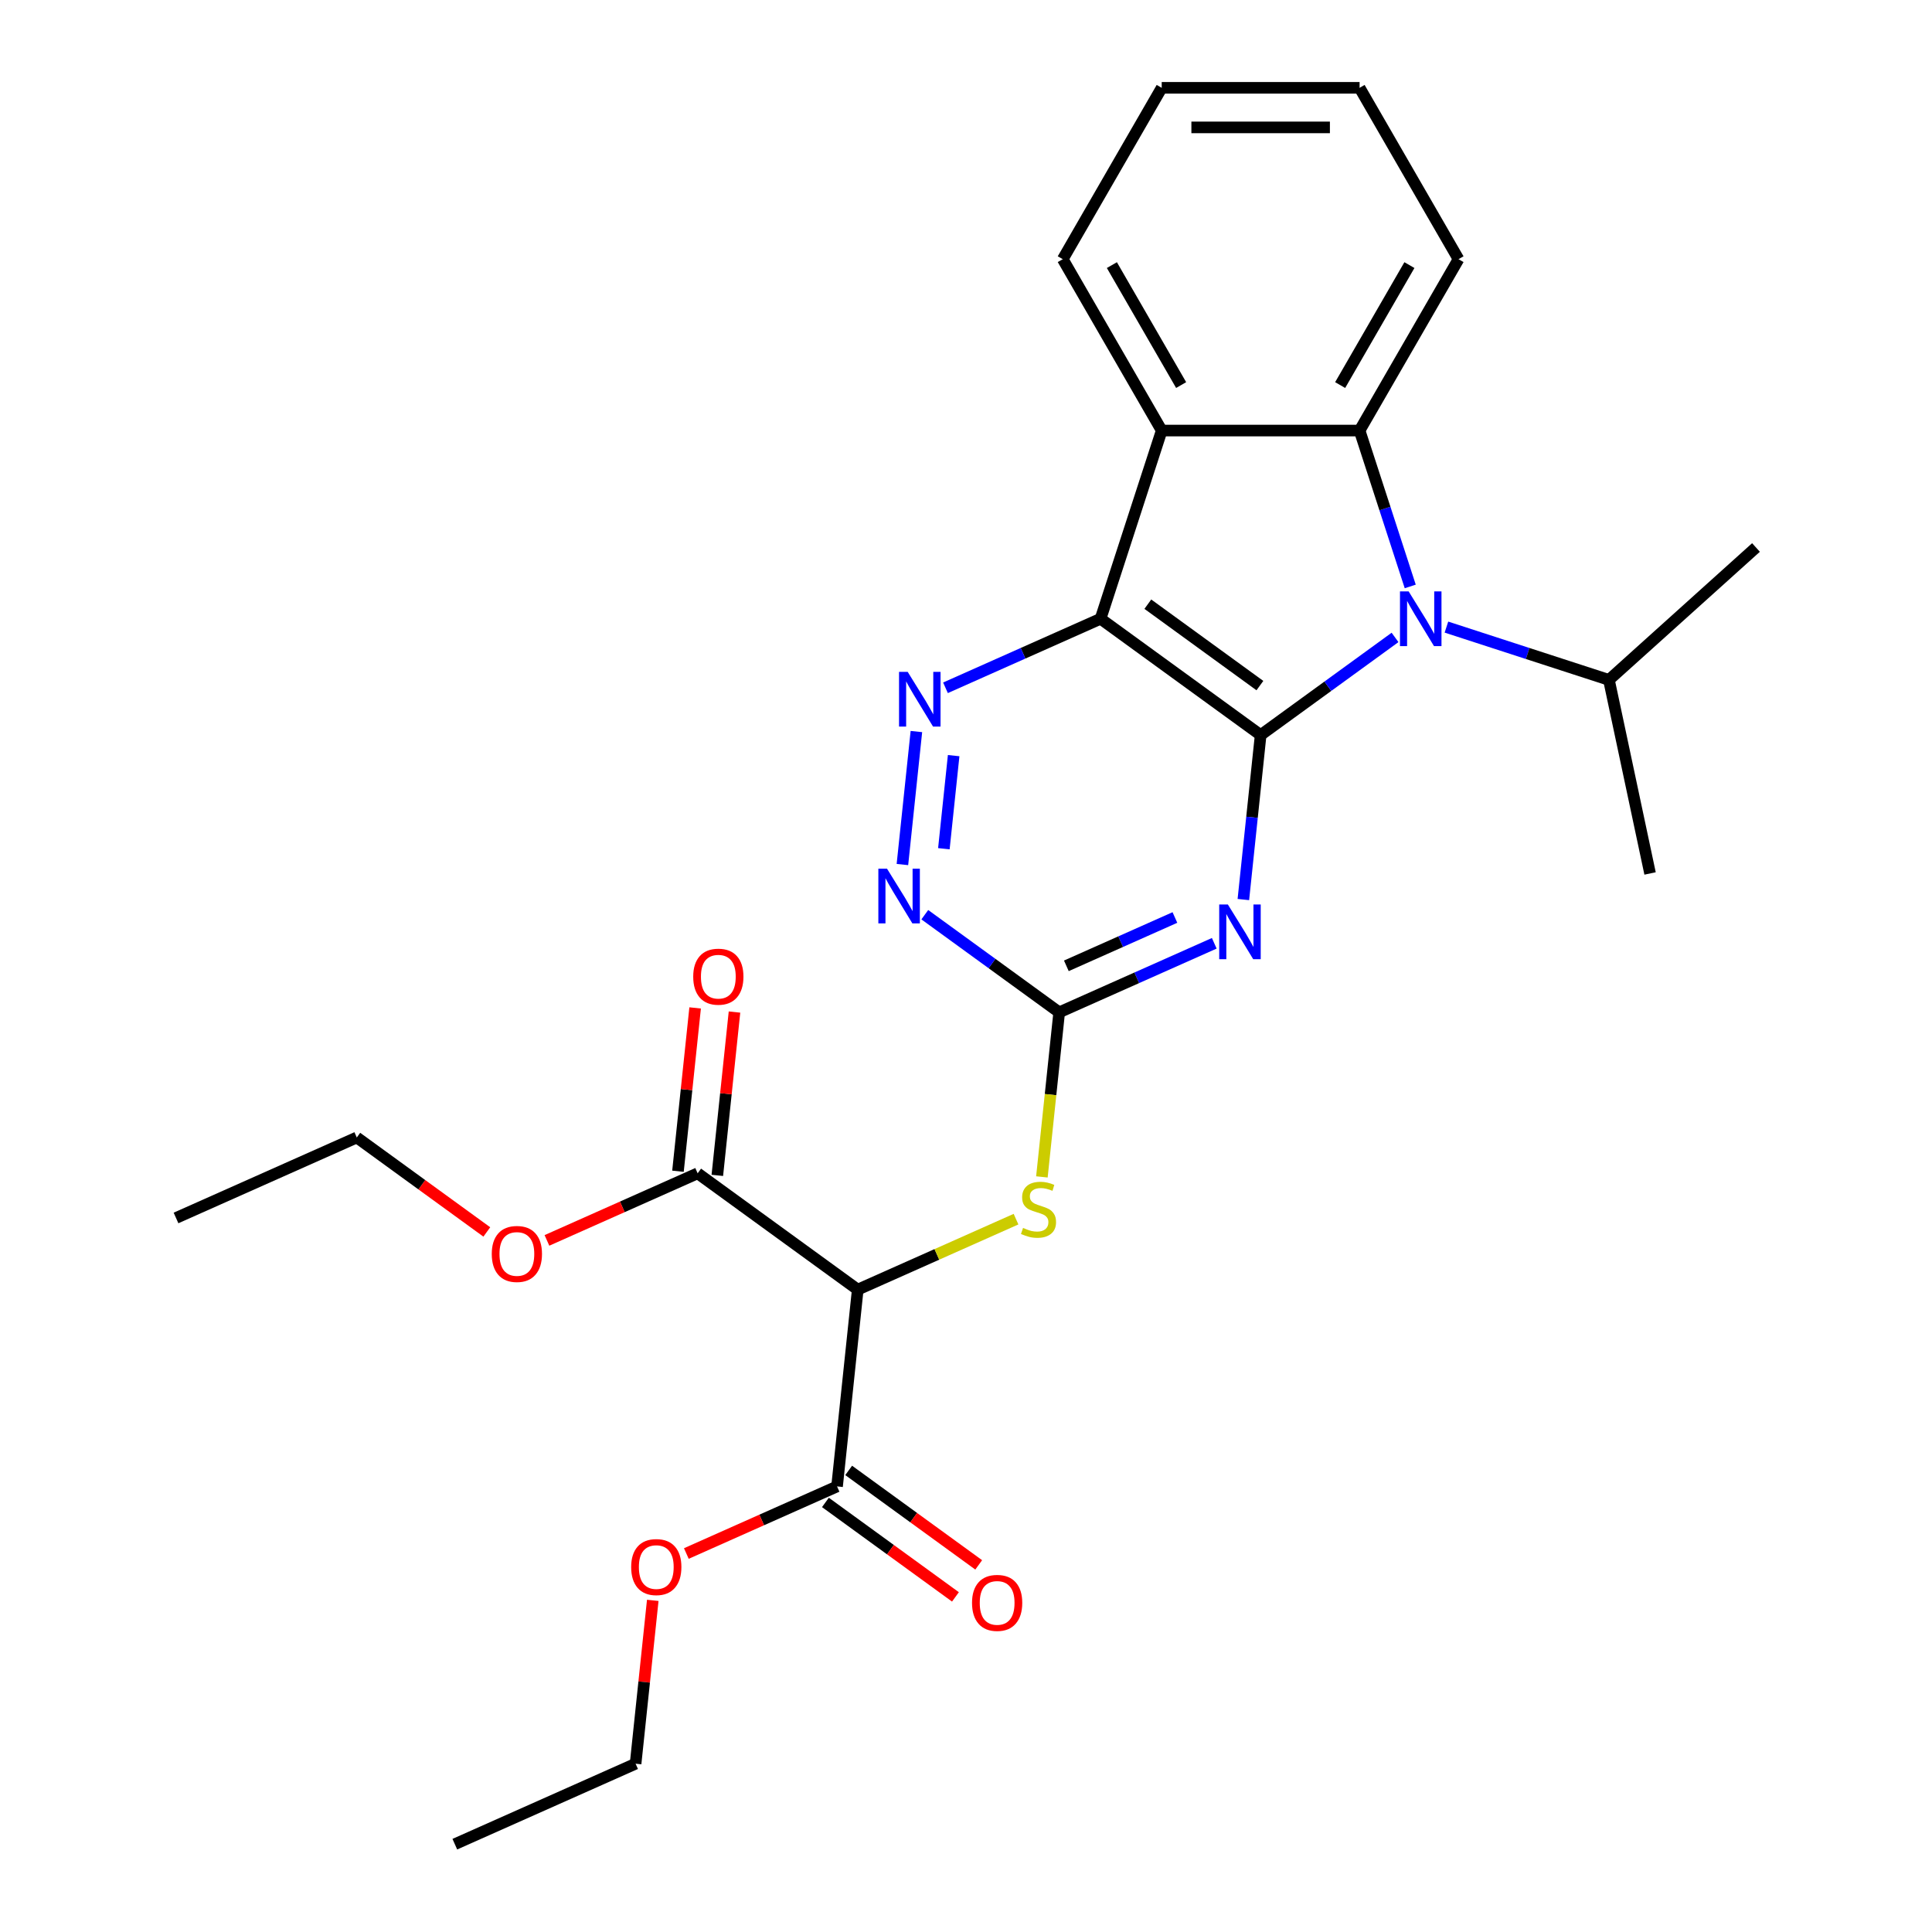 <?xml version='1.0' encoding='iso-8859-1'?>
<svg version='1.1' baseProfile='full'
              xmlns='http://www.w3.org/2000/svg'
                      xmlns:rdkit='http://www.rdkit.org/xml'
                      xmlns:xlink='http://www.w3.org/1999/xlink'
                  xml:space='preserve'
width='1000px' height='1000px' viewBox='0 0 1000 1000'>
<!-- END OF HEADER -->
<rect style='opacity:1.0;fill:#FFFFFF;stroke:none' width='1000' height='1000' x='0' y='0'> </rect>
<path class='bond-0' d='M 652.509,380.466 L 569.648,320.264' style='fill:none;fill-rule:evenodd;stroke:#000000;stroke-width:6px;stroke-linecap:butt;stroke-linejoin:miter;stroke-opacity:1' />
<path class='bond-0' d='M 652.121,354.864 L 594.118,312.722' style='fill:none;fill-rule:evenodd;stroke:#000000;stroke-width:6px;stroke-linecap:butt;stroke-linejoin:miter;stroke-opacity:1' />
<path class='bond-1' d='M 652.509,380.466 L 687.29,355.197' style='fill:none;fill-rule:evenodd;stroke:#000000;stroke-width:6px;stroke-linecap:butt;stroke-linejoin:miter;stroke-opacity:1' />
<path class='bond-1' d='M 687.29,355.197 L 722.07,329.927' style='fill:none;fill-rule:evenodd;stroke:#0000FF;stroke-width:6px;stroke-linecap:butt;stroke-linejoin:miter;stroke-opacity:1' />
<path class='bond-2' d='M 652.509,380.466 L 648.035,423.036' style='fill:none;fill-rule:evenodd;stroke:#000000;stroke-width:6px;stroke-linecap:butt;stroke-linejoin:miter;stroke-opacity:1' />
<path class='bond-2' d='M 648.035,423.036 L 643.561,465.607' style='fill:none;fill-rule:evenodd;stroke:#0000FF;stroke-width:6px;stroke-linecap:butt;stroke-linejoin:miter;stroke-opacity:1' />
<path class='bond-4' d='M 569.648,320.264 L 601.298,222.855' style='fill:none;fill-rule:evenodd;stroke:#000000;stroke-width:6px;stroke-linecap:butt;stroke-linejoin:miter;stroke-opacity:1' />
<path class='bond-5' d='M 569.648,320.264 L 529.515,338.133' style='fill:none;fill-rule:evenodd;stroke:#000000;stroke-width:6px;stroke-linecap:butt;stroke-linejoin:miter;stroke-opacity:1' />
<path class='bond-5' d='M 529.515,338.133 L 489.381,356.001' style='fill:none;fill-rule:evenodd;stroke:#0000FF;stroke-width:6px;stroke-linecap:butt;stroke-linejoin:miter;stroke-opacity:1' />
<path class='bond-3' d='M 729.938,303.543 L 716.829,263.199' style='fill:none;fill-rule:evenodd;stroke:#0000FF;stroke-width:6px;stroke-linecap:butt;stroke-linejoin:miter;stroke-opacity:1' />
<path class='bond-3' d='M 716.829,263.199 L 703.72,222.855' style='fill:none;fill-rule:evenodd;stroke:#000000;stroke-width:6px;stroke-linecap:butt;stroke-linejoin:miter;stroke-opacity:1' />
<path class='bond-12' d='M 748.671,324.586 L 790.725,338.25' style='fill:none;fill-rule:evenodd;stroke:#0000FF;stroke-width:6px;stroke-linecap:butt;stroke-linejoin:miter;stroke-opacity:1' />
<path class='bond-12' d='M 790.725,338.25 L 832.78,351.914' style='fill:none;fill-rule:evenodd;stroke:#000000;stroke-width:6px;stroke-linecap:butt;stroke-linejoin:miter;stroke-opacity:1' />
<path class='bond-6' d='M 628.503,488.249 L 588.369,506.117' style='fill:none;fill-rule:evenodd;stroke:#0000FF;stroke-width:6px;stroke-linecap:butt;stroke-linejoin:miter;stroke-opacity:1' />
<path class='bond-6' d='M 588.369,506.117 L 548.236,523.986' style='fill:none;fill-rule:evenodd;stroke:#000000;stroke-width:6px;stroke-linecap:butt;stroke-linejoin:miter;stroke-opacity:1' />
<path class='bond-6' d='M 608.131,474.896 L 580.038,487.404' style='fill:none;fill-rule:evenodd;stroke:#0000FF;stroke-width:6px;stroke-linecap:butt;stroke-linejoin:miter;stroke-opacity:1' />
<path class='bond-6' d='M 580.038,487.404 L 551.944,499.912' style='fill:none;fill-rule:evenodd;stroke:#000000;stroke-width:6px;stroke-linecap:butt;stroke-linejoin:miter;stroke-opacity:1' />
<path class='bond-17' d='M 703.72,222.855 L 754.931,134.155' style='fill:none;fill-rule:evenodd;stroke:#000000;stroke-width:6px;stroke-linecap:butt;stroke-linejoin:miter;stroke-opacity:1' />
<path class='bond-17' d='M 693.662,199.308 L 729.51,137.217' style='fill:none;fill-rule:evenodd;stroke:#000000;stroke-width:6px;stroke-linecap:butt;stroke-linejoin:miter;stroke-opacity:1' />
<path class='bond-27' d='M 703.72,222.855 L 601.298,222.855' style='fill:none;fill-rule:evenodd;stroke:#000000;stroke-width:6px;stroke-linecap:butt;stroke-linejoin:miter;stroke-opacity:1' />
<path class='bond-18' d='M 601.298,222.855 L 550.087,134.155' style='fill:none;fill-rule:evenodd;stroke:#000000;stroke-width:6px;stroke-linecap:butt;stroke-linejoin:miter;stroke-opacity:1' />
<path class='bond-18' d='M 611.357,199.308 L 575.509,137.217' style='fill:none;fill-rule:evenodd;stroke:#000000;stroke-width:6px;stroke-linecap:butt;stroke-linejoin:miter;stroke-opacity:1' />
<path class='bond-28' d='M 474.323,378.643 L 467.088,447.484' style='fill:none;fill-rule:evenodd;stroke:#0000FF;stroke-width:6px;stroke-linecap:butt;stroke-linejoin:miter;stroke-opacity:1' />
<path class='bond-28' d='M 493.61,391.111 L 488.546,439.299' style='fill:none;fill-rule:evenodd;stroke:#0000FF;stroke-width:6px;stroke-linecap:butt;stroke-linejoin:miter;stroke-opacity:1' />
<path class='bond-8' d='M 548.236,523.986 L 513.456,498.717' style='fill:none;fill-rule:evenodd;stroke:#000000;stroke-width:6px;stroke-linecap:butt;stroke-linejoin:miter;stroke-opacity:1' />
<path class='bond-8' d='M 513.456,498.717 L 478.675,473.447' style='fill:none;fill-rule:evenodd;stroke:#0000FF;stroke-width:6px;stroke-linecap:butt;stroke-linejoin:miter;stroke-opacity:1' />
<path class='bond-9' d='M 548.236,523.986 L 543.76,566.576' style='fill:none;fill-rule:evenodd;stroke:#000000;stroke-width:6px;stroke-linecap:butt;stroke-linejoin:miter;stroke-opacity:1' />
<path class='bond-9' d='M 543.76,566.576 L 539.283,609.166' style='fill:none;fill-rule:evenodd;stroke:#CCCC00;stroke-width:6px;stroke-linecap:butt;stroke-linejoin:miter;stroke-opacity:1' />
<path class='bond-7' d='M 443.963,667.506 L 484.926,649.268' style='fill:none;fill-rule:evenodd;stroke:#000000;stroke-width:6px;stroke-linecap:butt;stroke-linejoin:miter;stroke-opacity:1' />
<path class='bond-7' d='M 484.926,649.268 L 525.889,631.03' style='fill:none;fill-rule:evenodd;stroke:#CCCC00;stroke-width:6px;stroke-linecap:butt;stroke-linejoin:miter;stroke-opacity:1' />
<path class='bond-10' d='M 443.963,667.506 L 433.257,769.367' style='fill:none;fill-rule:evenodd;stroke:#000000;stroke-width:6px;stroke-linecap:butt;stroke-linejoin:miter;stroke-opacity:1' />
<path class='bond-11' d='M 443.963,667.506 L 361.102,607.304' style='fill:none;fill-rule:evenodd;stroke:#000000;stroke-width:6px;stroke-linecap:butt;stroke-linejoin:miter;stroke-opacity:1' />
<path class='bond-14' d='M 427.237,777.653 L 460.887,802.101' style='fill:none;fill-rule:evenodd;stroke:#000000;stroke-width:6px;stroke-linecap:butt;stroke-linejoin:miter;stroke-opacity:1' />
<path class='bond-14' d='M 460.887,802.101 L 494.537,826.55' style='fill:none;fill-rule:evenodd;stroke:#FF0000;stroke-width:6px;stroke-linecap:butt;stroke-linejoin:miter;stroke-opacity:1' />
<path class='bond-14' d='M 439.277,761.081 L 472.927,785.529' style='fill:none;fill-rule:evenodd;stroke:#000000;stroke-width:6px;stroke-linecap:butt;stroke-linejoin:miter;stroke-opacity:1' />
<path class='bond-14' d='M 472.927,785.529 L 506.578,809.977' style='fill:none;fill-rule:evenodd;stroke:#FF0000;stroke-width:6px;stroke-linecap:butt;stroke-linejoin:miter;stroke-opacity:1' />
<path class='bond-15' d='M 433.257,769.367 L 394.253,786.732' style='fill:none;fill-rule:evenodd;stroke:#000000;stroke-width:6px;stroke-linecap:butt;stroke-linejoin:miter;stroke-opacity:1' />
<path class='bond-15' d='M 394.253,786.732 L 355.25,804.098' style='fill:none;fill-rule:evenodd;stroke:#FF0000;stroke-width:6px;stroke-linecap:butt;stroke-linejoin:miter;stroke-opacity:1' />
<path class='bond-13' d='M 371.288,608.374 L 375.73,566.104' style='fill:none;fill-rule:evenodd;stroke:#000000;stroke-width:6px;stroke-linecap:butt;stroke-linejoin:miter;stroke-opacity:1' />
<path class='bond-13' d='M 375.73,566.104 L 380.173,523.834' style='fill:none;fill-rule:evenodd;stroke:#FF0000;stroke-width:6px;stroke-linecap:butt;stroke-linejoin:miter;stroke-opacity:1' />
<path class='bond-13' d='M 350.915,606.233 L 355.358,563.963' style='fill:none;fill-rule:evenodd;stroke:#000000;stroke-width:6px;stroke-linecap:butt;stroke-linejoin:miter;stroke-opacity:1' />
<path class='bond-13' d='M 355.358,563.963 L 359.801,521.693' style='fill:none;fill-rule:evenodd;stroke:#FF0000;stroke-width:6px;stroke-linecap:butt;stroke-linejoin:miter;stroke-opacity:1' />
<path class='bond-16' d='M 361.102,607.304 L 322.098,624.669' style='fill:none;fill-rule:evenodd;stroke:#000000;stroke-width:6px;stroke-linecap:butt;stroke-linejoin:miter;stroke-opacity:1' />
<path class='bond-16' d='M 322.098,624.669 L 283.095,642.034' style='fill:none;fill-rule:evenodd;stroke:#FF0000;stroke-width:6px;stroke-linecap:butt;stroke-linejoin:miter;stroke-opacity:1' />
<path class='bond-19' d='M 832.78,351.914 L 854.074,452.098' style='fill:none;fill-rule:evenodd;stroke:#000000;stroke-width:6px;stroke-linecap:butt;stroke-linejoin:miter;stroke-opacity:1' />
<path class='bond-20' d='M 832.78,351.914 L 908.894,283.38' style='fill:none;fill-rule:evenodd;stroke:#000000;stroke-width:6px;stroke-linecap:butt;stroke-linejoin:miter;stroke-opacity:1' />
<path class='bond-22' d='M 337.869,828.346 L 333.426,870.616' style='fill:none;fill-rule:evenodd;stroke:#FF0000;stroke-width:6px;stroke-linecap:butt;stroke-linejoin:miter;stroke-opacity:1' />
<path class='bond-22' d='M 333.426,870.616 L 328.983,912.887' style='fill:none;fill-rule:evenodd;stroke:#000000;stroke-width:6px;stroke-linecap:butt;stroke-linejoin:miter;stroke-opacity:1' />
<path class='bond-21' d='M 251.974,637.657 L 218.323,613.209' style='fill:none;fill-rule:evenodd;stroke:#FF0000;stroke-width:6px;stroke-linecap:butt;stroke-linejoin:miter;stroke-opacity:1' />
<path class='bond-21' d='M 218.323,613.209 L 184.673,588.76' style='fill:none;fill-rule:evenodd;stroke:#000000;stroke-width:6px;stroke-linecap:butt;stroke-linejoin:miter;stroke-opacity:1' />
<path class='bond-23' d='M 754.931,134.155 L 703.72,45.455' style='fill:none;fill-rule:evenodd;stroke:#000000;stroke-width:6px;stroke-linecap:butt;stroke-linejoin:miter;stroke-opacity:1' />
<path class='bond-24' d='M 550.087,134.155 L 601.298,45.455' style='fill:none;fill-rule:evenodd;stroke:#000000;stroke-width:6px;stroke-linecap:butt;stroke-linejoin:miter;stroke-opacity:1' />
<path class='bond-25' d='M 184.673,588.76 L 91.106,630.419' style='fill:none;fill-rule:evenodd;stroke:#000000;stroke-width:6px;stroke-linecap:butt;stroke-linejoin:miter;stroke-opacity:1' />
<path class='bond-26' d='M 328.983,912.887 L 235.416,954.545' style='fill:none;fill-rule:evenodd;stroke:#000000;stroke-width:6px;stroke-linecap:butt;stroke-linejoin:miter;stroke-opacity:1' />
<path class='bond-29' d='M 703.72,45.455 L 601.298,45.455' style='fill:none;fill-rule:evenodd;stroke:#000000;stroke-width:6px;stroke-linecap:butt;stroke-linejoin:miter;stroke-opacity:1' />
<path class='bond-29' d='M 688.357,65.939 L 616.662,65.939' style='fill:none;fill-rule:evenodd;stroke:#000000;stroke-width:6px;stroke-linecap:butt;stroke-linejoin:miter;stroke-opacity:1' />
<path  class='atom-2' d='M 729.11 306.104
L 738.39 321.104
Q 739.31 322.584, 740.79 325.264
Q 742.27 327.944, 742.35 328.104
L 742.35 306.104
L 746.11 306.104
L 746.11 334.424
L 742.23 334.424
L 732.27 318.024
Q 731.11 316.104, 729.87 313.904
Q 728.67 311.704, 728.31 311.024
L 728.31 334.424
L 724.63 334.424
L 724.63 306.104
L 729.11 306.104
' fill='#0000FF'/>
<path  class='atom-3' d='M 635.543 468.167
L 644.823 483.167
Q 645.743 484.647, 647.223 487.327
Q 648.703 490.007, 648.783 490.167
L 648.783 468.167
L 652.543 468.167
L 652.543 496.487
L 648.663 496.487
L 638.703 480.087
Q 637.543 478.167, 636.303 475.967
Q 635.103 473.767, 634.743 473.087
L 634.743 496.487
L 631.063 496.487
L 631.063 468.167
L 635.543 468.167
' fill='#0000FF'/>
<path  class='atom-6' d='M 469.821 347.763
L 479.101 362.763
Q 480.021 364.243, 481.501 366.923
Q 482.981 369.603, 483.061 369.763
L 483.061 347.763
L 486.821 347.763
L 486.821 376.083
L 482.941 376.083
L 472.981 359.683
Q 471.821 357.763, 470.581 355.563
Q 469.381 353.363, 469.021 352.683
L 469.021 376.083
L 465.341 376.083
L 465.341 347.763
L 469.821 347.763
' fill='#0000FF'/>
<path  class='atom-9' d='M 459.115 449.624
L 468.395 464.624
Q 469.315 466.104, 470.795 468.784
Q 472.275 471.464, 472.355 471.624
L 472.355 449.624
L 476.115 449.624
L 476.115 477.944
L 472.235 477.944
L 462.275 461.544
Q 461.115 459.624, 459.875 457.424
Q 458.675 455.224, 458.315 454.544
L 458.315 477.944
L 454.635 477.944
L 454.635 449.624
L 459.115 449.624
' fill='#0000FF'/>
<path  class='atom-10' d='M 529.53 635.567
Q 529.85 635.687, 531.17 636.247
Q 532.49 636.807, 533.93 637.167
Q 535.41 637.487, 536.85 637.487
Q 539.53 637.487, 541.09 636.207
Q 542.65 634.887, 542.65 632.607
Q 542.65 631.047, 541.85 630.087
Q 541.09 629.127, 539.89 628.607
Q 538.69 628.087, 536.69 627.487
Q 534.17 626.727, 532.65 626.007
Q 531.17 625.287, 530.09 623.767
Q 529.05 622.247, 529.05 619.687
Q 529.05 616.127, 531.45 613.927
Q 533.89 611.727, 538.69 611.727
Q 541.97 611.727, 545.69 613.287
L 544.77 616.367
Q 541.37 614.967, 538.81 614.967
Q 536.05 614.967, 534.53 616.127
Q 533.01 617.247, 533.05 619.207
Q 533.05 620.727, 533.81 621.647
Q 534.61 622.567, 535.73 623.087
Q 536.89 623.607, 538.81 624.207
Q 541.37 625.007, 542.89 625.807
Q 544.41 626.607, 545.49 628.247
Q 546.61 629.847, 546.61 632.607
Q 546.61 636.527, 543.97 638.647
Q 541.37 640.727, 537.01 640.727
Q 534.49 640.727, 532.57 640.167
Q 530.69 639.647, 528.45 638.727
L 529.53 635.567
' fill='#CCCC00'/>
<path  class='atom-14' d='M 358.808 505.523
Q 358.808 498.723, 362.168 494.923
Q 365.528 491.123, 371.808 491.123
Q 378.088 491.123, 381.448 494.923
Q 384.808 498.723, 384.808 505.523
Q 384.808 512.403, 381.408 516.323
Q 378.008 520.203, 371.808 520.203
Q 365.568 520.203, 362.168 516.323
Q 358.808 512.443, 358.808 505.523
M 371.808 517.003
Q 376.128 517.003, 378.448 514.123
Q 380.808 511.203, 380.808 505.523
Q 380.808 499.963, 378.448 497.163
Q 376.128 494.323, 371.808 494.323
Q 367.488 494.323, 365.128 497.123
Q 362.808 499.923, 362.808 505.523
Q 362.808 511.243, 365.128 514.123
Q 367.488 517.003, 371.808 517.003
' fill='#FF0000'/>
<path  class='atom-15' d='M 503.118 829.649
Q 503.118 822.849, 506.478 819.049
Q 509.838 815.249, 516.118 815.249
Q 522.398 815.249, 525.758 819.049
Q 529.118 822.849, 529.118 829.649
Q 529.118 836.529, 525.718 840.449
Q 522.318 844.329, 516.118 844.329
Q 509.878 844.329, 506.478 840.449
Q 503.118 836.569, 503.118 829.649
M 516.118 841.129
Q 520.438 841.129, 522.758 838.249
Q 525.118 835.329, 525.118 829.649
Q 525.118 824.089, 522.758 821.289
Q 520.438 818.449, 516.118 818.449
Q 511.798 818.449, 509.438 821.249
Q 507.118 824.049, 507.118 829.649
Q 507.118 835.369, 509.438 838.249
Q 511.798 841.129, 516.118 841.129
' fill='#FF0000'/>
<path  class='atom-16' d='M 326.69 811.106
Q 326.69 804.306, 330.05 800.506
Q 333.41 796.706, 339.69 796.706
Q 345.97 796.706, 349.33 800.506
Q 352.69 804.306, 352.69 811.106
Q 352.69 817.986, 349.29 821.906
Q 345.89 825.786, 339.69 825.786
Q 333.45 825.786, 330.05 821.906
Q 326.69 818.026, 326.69 811.106
M 339.69 822.586
Q 344.01 822.586, 346.33 819.706
Q 348.69 816.786, 348.69 811.106
Q 348.69 805.546, 346.33 802.746
Q 344.01 799.906, 339.69 799.906
Q 335.37 799.906, 333.01 802.706
Q 330.69 805.506, 330.69 811.106
Q 330.69 816.826, 333.01 819.706
Q 335.37 822.586, 339.69 822.586
' fill='#FF0000'/>
<path  class='atom-17' d='M 254.534 649.042
Q 254.534 642.242, 257.894 638.442
Q 261.254 634.642, 267.534 634.642
Q 273.814 634.642, 277.174 638.442
Q 280.534 642.242, 280.534 649.042
Q 280.534 655.922, 277.134 659.842
Q 273.734 663.722, 267.534 663.722
Q 261.294 663.722, 257.894 659.842
Q 254.534 655.962, 254.534 649.042
M 267.534 660.522
Q 271.854 660.522, 274.174 657.642
Q 276.534 654.722, 276.534 649.042
Q 276.534 643.482, 274.174 640.682
Q 271.854 637.842, 267.534 637.842
Q 263.214 637.842, 260.854 640.642
Q 258.534 643.442, 258.534 649.042
Q 258.534 654.762, 260.854 657.642
Q 263.214 660.522, 267.534 660.522
' fill='#FF0000'/>
</svg>
